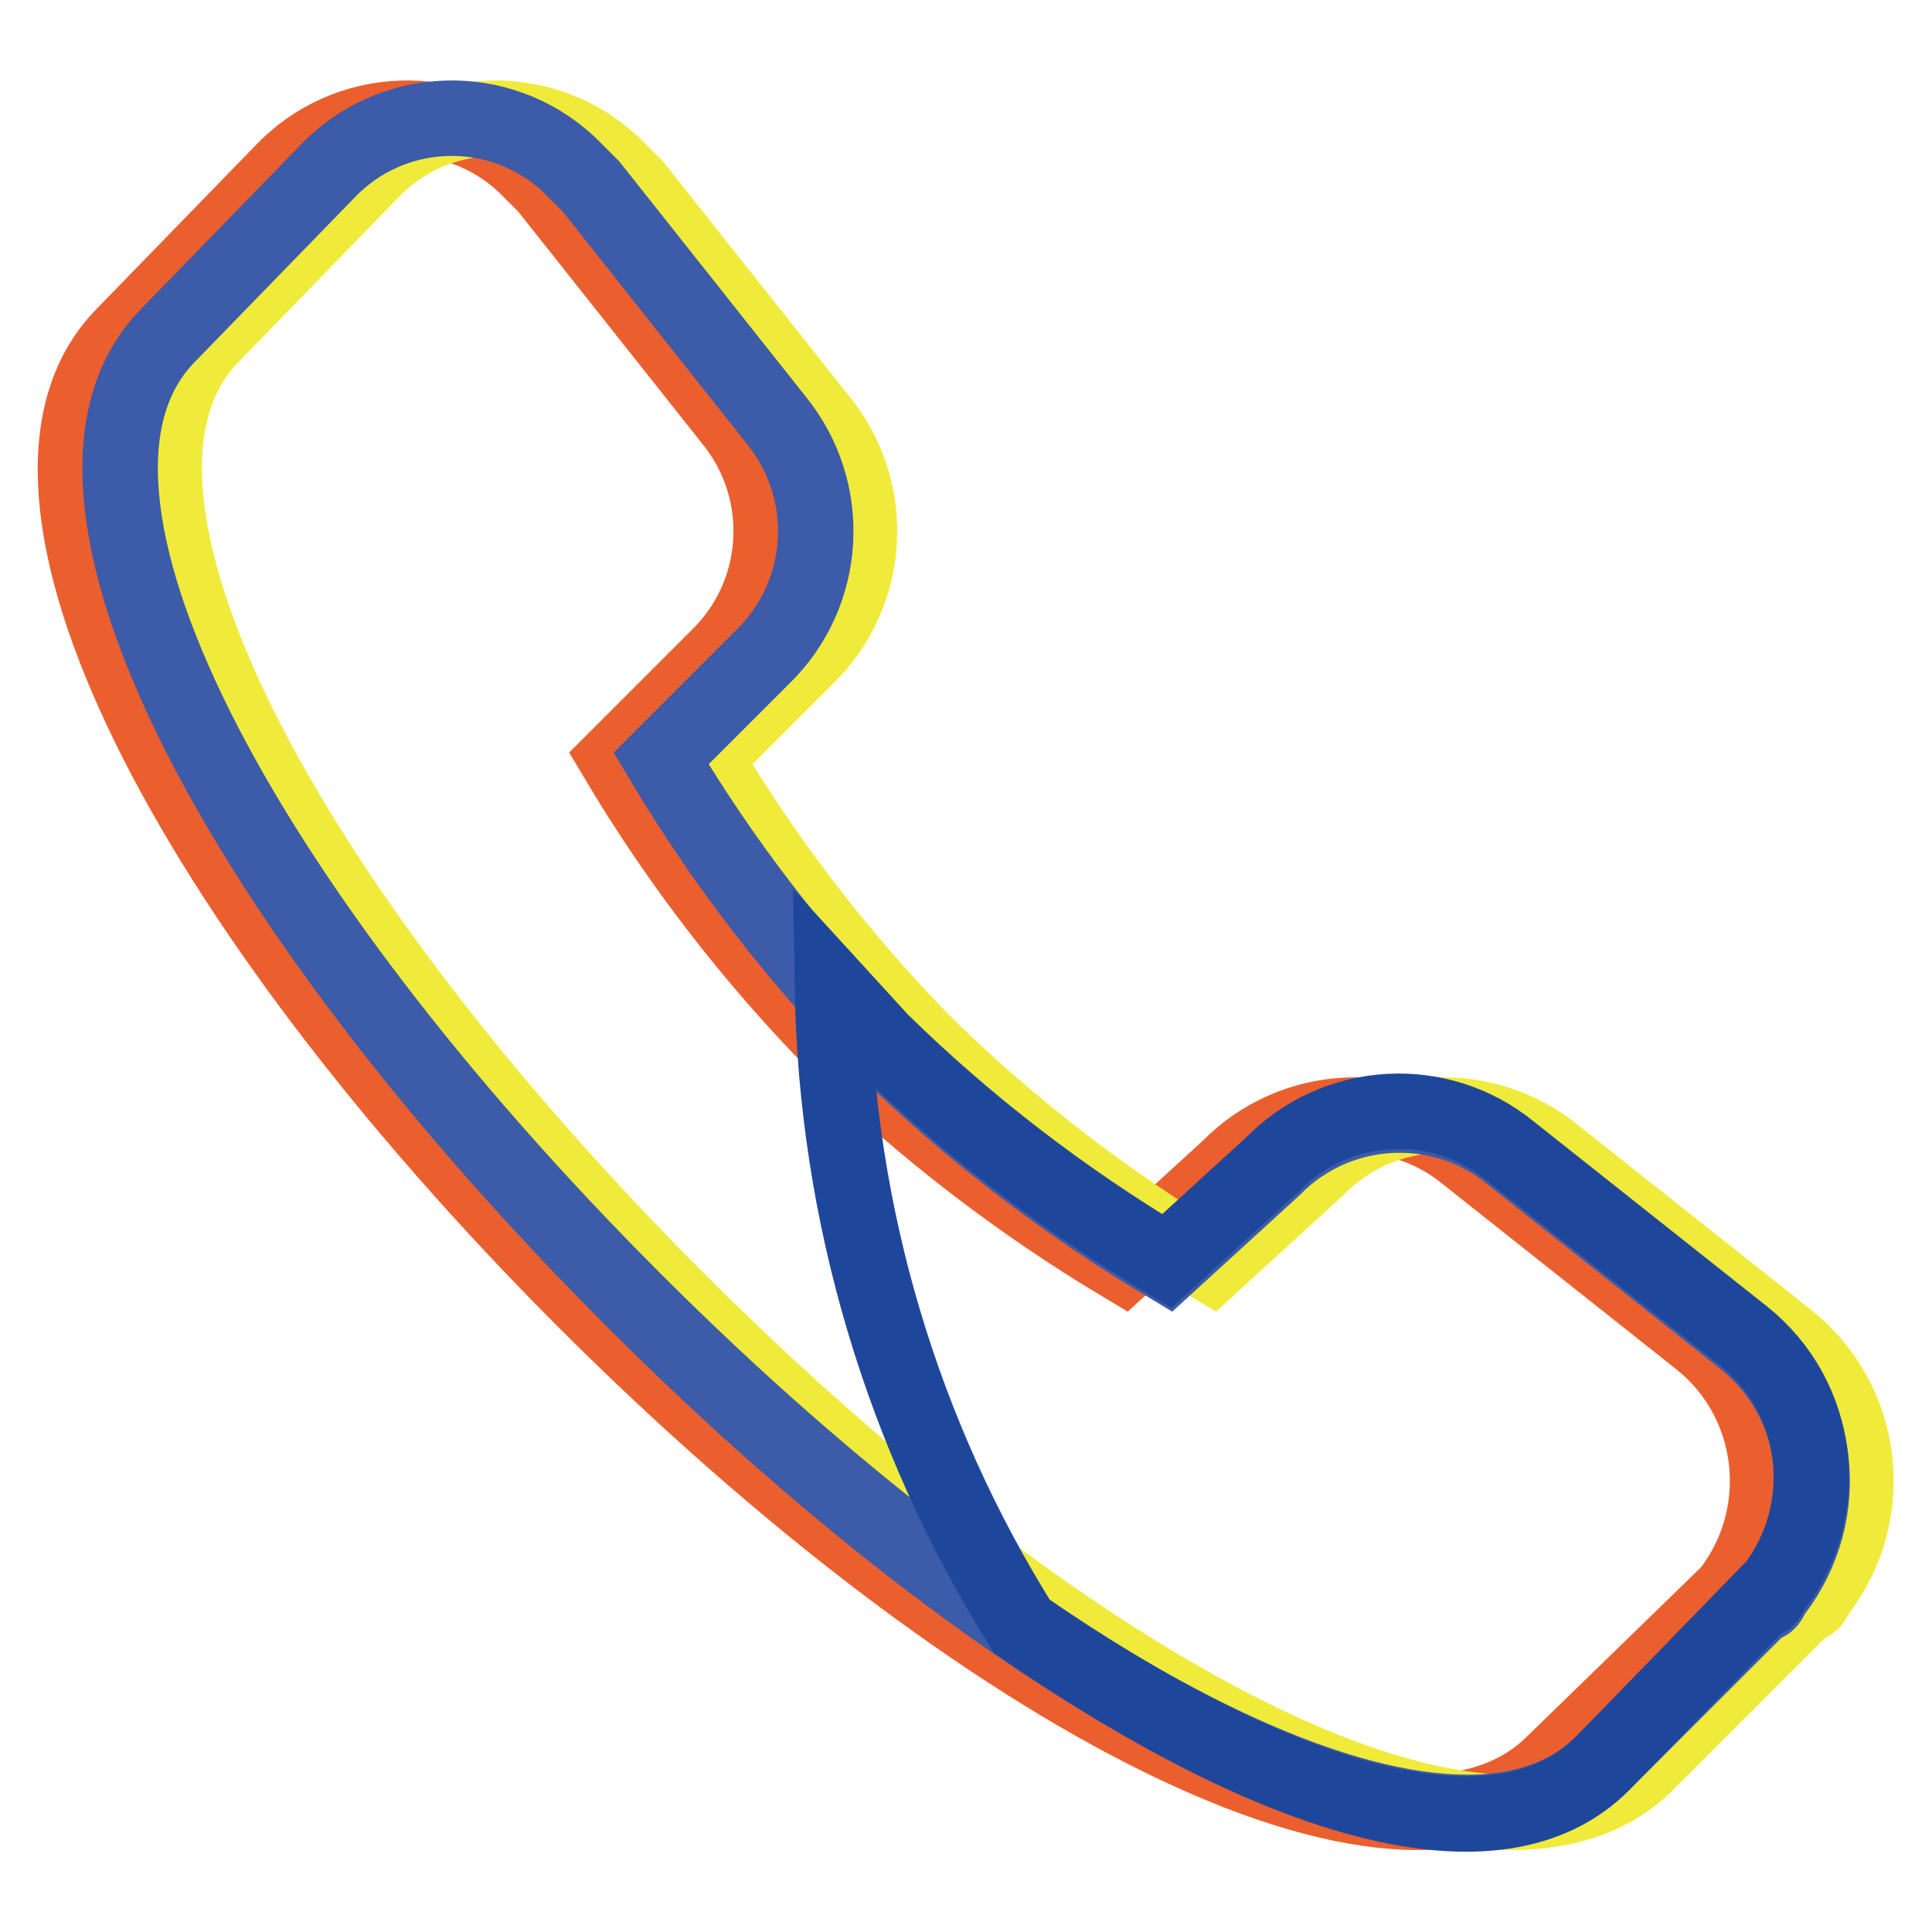 <?xml version="1.0" encoding="utf-8"?>
<!-- Svg Vector Icons : http://www.onlinewebfonts.com/icon -->
<!DOCTYPE svg PUBLIC "-//W3C//DTD SVG 1.1//EN" "http://www.w3.org/Graphics/SVG/1.1/DTD/svg11.dtd">
<svg version="1.1" xmlns="http://www.w3.org/2000/svg" xmlns:xlink="http://www.w3.org/1999/xlink" x="0px" y="0px" viewBox="0 0 256 256" enable-background="new 0 0 256 256" xml:space="preserve">
<g> <path stroke-width="10" fill-opacity="0" stroke="#eb5f2e"  d="M162.8,154.8c8.5-8.7,22.2-9.4,31.5-1.8l30.9,24.5c10.2,8.1,12,22.9,4.1,33.3c-0.6,0.6-0.6,1.8-1.8,1.8 l-21.6,21c-20.4,20.4-75.9-8.8-128.4-61.3C25.1,119.8-3.5,64.9,16.3,44.5l21-21.6c8.6-9.2,23-9.7,32.2-1.1c0.4,0.4,0.7,0.7,1.1,1.1 l1.8,1.8l24.5,30.9c7.7,9.4,6.9,23.1-1.8,31.5l-13.4,13.4c8.2,13.8,18,26.5,29.2,37.9c11.4,11.2,24.2,21,37.9,29.2L162.8,154.8z"/> <path stroke-width="10" fill-opacity="0" stroke="#f0eb3b"  d="M174.5,154.8c8.5-8.7,22.2-9.4,31.5-1.8l30.9,24.5c10.2,8.1,12,22.9,4.1,33.3c-0.6,0.6-0.6,1.8-1.8,1.8 l-21,21c-20.4,20.4-75.9-8.8-128.4-61.3C37.3,119.8,8.2,64.9,28,44.5l21-21.6c8.6-9.2,23-9.7,32.2-1.1c0.4,0.4,0.7,0.7,1.1,1.1 l1.8,1.8l24.5,30.9c7.7,9.4,6.9,23.1-1.8,31.5l-13.4,13.4c8.2,13.8,18,26.5,29.2,37.9c11.4,11.2,24.2,21,37.9,29.2L174.5,154.8z"/> <path stroke-width="10" fill-opacity="0" stroke="#3c5ba8"  d="M168.7,154.8c8.5-8.7,22.2-9.4,31.5-1.8l30.9,24.5c10.2,8.1,12,22.9,4.1,33.3c-0.6,0.6-0.6,1.8-1.8,1.8 l-21,21C192,254,136.6,224.9,84,172.3C31.5,119.8,2.3,64.9,22.2,44.5l21-21.6c8.6-9.2,23-9.7,32.2-1.1c0.4,0.4,0.7,0.7,1.1,1.1 l1.8,1.8l24.5,30.9c7.7,9.4,6.9,23.1-1.8,31.5l-13.4,13.4c8.2,13.8,18,26.5,29.2,37.9c11.4,11.2,24.2,21,37.9,29.2L168.7,154.8z"/> <path stroke-width="10" fill-opacity="0" stroke="#1e479c"  d="M135.4,215.5c-15.9-25.4-24.6-54.7-25.1-84.6l6.4,7c11.4,11.2,24.2,21,37.9,29.2l14-12.8 c8.5-8.7,22.2-9.4,31.5-1.8l30.9,24.5c10.2,8.1,12,22.9,4.1,33.3c-0.6,0.6-0.6,1.8-1.8,1.8l-21,21.6 C198.5,247.6,169.3,238.9,135.4,215.5L135.4,215.5z"/></g>
</svg>